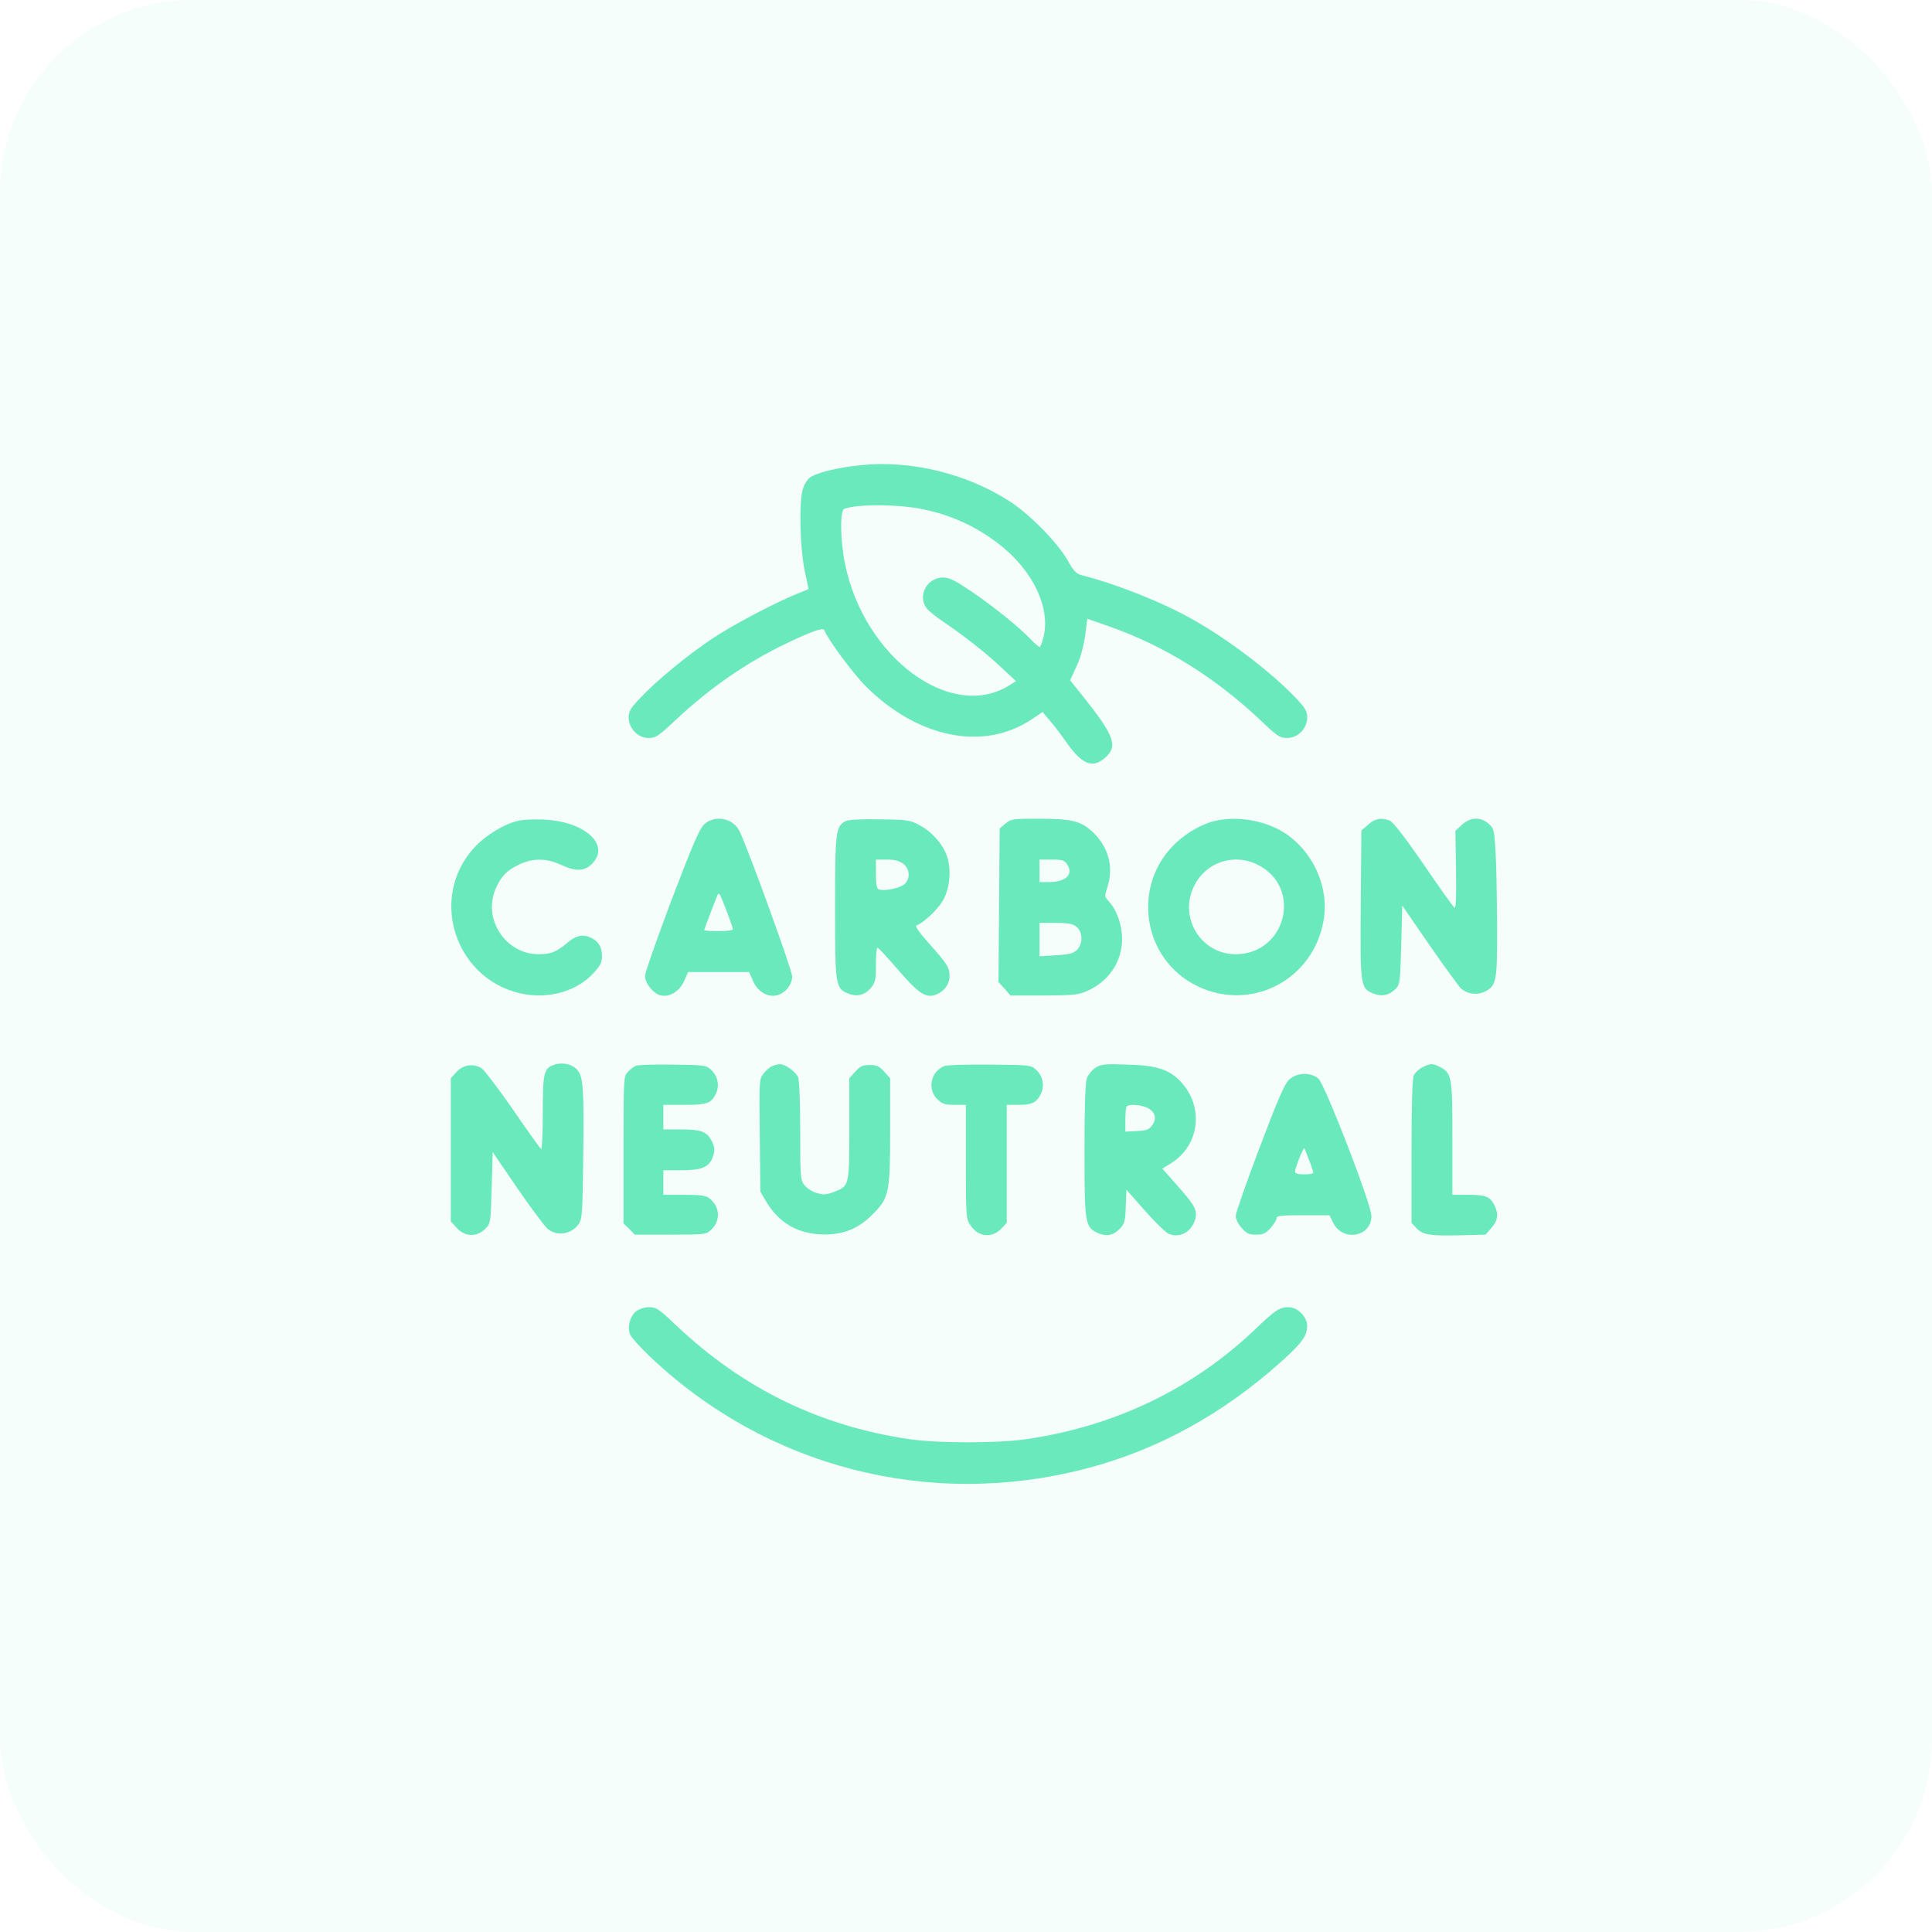 <svg width="120" height="120" viewBox="0 0 120 120" fill="none" xmlns="http://www.w3.org/2000/svg">
<rect opacity="0.07" width="120" height="120" rx="12" fill="#6AEABC"/>
<g clip-path="url(#clip0_605_1470)">
<path d="M53.507 28.889C52.022 29.028 50.625 29.384 50.27 29.688C50.092 29.841 49.901 30.196 49.838 30.476C49.622 31.39 49.698 34.056 49.965 35.363C50.105 36.023 50.219 36.582 50.219 36.582C50.219 36.595 49.889 36.734 49.495 36.887C48.137 37.433 45.56 38.791 44.239 39.667C42.703 40.695 40.812 42.244 39.783 43.336C39.174 43.971 39.047 44.174 39.047 44.555C39.047 45.24 39.618 45.837 40.278 45.837C40.735 45.837 40.9 45.723 41.98 44.707C44.125 42.701 46.398 41.127 48.886 39.946C50.384 39.223 51.145 38.956 51.196 39.134C51.374 39.654 52.974 41.825 53.761 42.612C57.011 45.862 61.111 46.675 64.095 44.669L64.755 44.224L65.174 44.72C65.415 44.986 65.91 45.634 66.278 46.167C67.231 47.5 67.878 47.741 68.652 47.056C69.465 46.332 69.211 45.672 67.142 43.095L66.469 42.257L66.85 41.419C67.103 40.898 67.294 40.2 67.395 39.515L67.535 38.435L68.817 38.88C72.283 40.086 75.457 42.054 78.326 44.77C79.342 45.735 79.494 45.837 79.951 45.837C80.624 45.837 81.195 45.24 81.195 44.555C81.195 44.174 81.068 43.971 80.472 43.336C78.936 41.736 76.333 39.743 74.124 38.499C72.283 37.445 69.389 36.29 67.294 35.757C66.837 35.642 66.723 35.528 66.291 34.767C65.669 33.687 63.93 31.91 62.685 31.123C60.058 29.422 56.579 28.571 53.507 28.889ZM57.328 31.631C59.067 31.986 60.629 32.697 62.038 33.789C64.107 35.376 65.237 37.674 64.831 39.489C64.742 39.87 64.628 40.187 64.577 40.187C64.526 40.187 64.285 39.984 64.044 39.73C63.333 38.981 61.797 37.737 60.388 36.772C59.296 36.036 58.978 35.871 58.572 35.871C57.595 35.871 56.985 36.975 57.531 37.75C57.633 37.902 58.077 38.27 58.509 38.562C59.842 39.464 61.162 40.492 62.152 41.419L63.105 42.308L62.66 42.587C59.042 44.809 53.685 40.835 52.491 35.046C52.187 33.611 52.161 31.707 52.44 31.605C53.215 31.301 55.817 31.313 57.328 31.631Z" fill="#6AEABC"/>
<path d="M32.135 50.992C31.297 51.195 30.192 51.867 29.519 52.578C26.498 55.778 28.339 61.084 32.693 61.77C34.293 62.011 35.892 61.503 36.87 60.437C37.289 59.98 37.39 59.777 37.39 59.383C37.39 58.799 37.149 58.431 36.641 58.215C36.146 58.012 35.727 58.126 35.207 58.583C34.559 59.129 34.217 59.269 33.455 59.269C31.386 59.269 29.951 57.047 30.802 55.168C31.144 54.407 31.487 54.051 32.249 53.696C33.099 53.289 33.95 53.302 34.826 53.708C35.753 54.14 36.299 54.127 36.768 53.657C37.949 52.477 36.311 50.992 33.709 50.903C33.112 50.877 32.414 50.915 32.135 50.992Z" fill="#6AEABC"/>
<path d="M43.744 51.194C43.44 51.486 43.046 52.401 41.713 55.892C40.812 58.291 40.062 60.411 40.062 60.614C40.062 61.071 40.57 61.706 41.015 61.82C41.573 61.96 42.195 61.592 42.487 60.944L42.741 60.373H44.633H46.524L46.778 60.944C47.058 61.592 47.692 61.96 48.251 61.82C48.772 61.694 49.203 61.16 49.203 60.653C49.203 60.259 46.562 52.972 45.94 51.639C45.547 50.814 44.417 50.585 43.744 51.194ZM45.522 57.72C45.522 57.783 45.128 57.834 44.633 57.834C44.15 57.834 43.744 57.809 43.744 57.771C43.744 57.72 44.112 56.73 44.506 55.739C44.645 55.358 44.658 55.358 45.09 56.476C45.331 57.098 45.522 57.656 45.522 57.72Z" fill="#6AEABC"/>
<path d="M52.54 50.991C51.905 51.321 51.867 51.626 51.867 56.374C51.867 61.236 51.893 61.376 52.667 61.706C53.213 61.935 53.708 61.82 54.089 61.363C54.368 61.033 54.406 60.868 54.406 59.916C54.406 59.332 54.444 58.85 54.508 58.862C54.559 58.862 55.13 59.484 55.79 60.246C57.06 61.719 57.504 62.011 58.126 61.782C58.647 61.579 58.977 61.135 58.977 60.627C58.977 60.094 58.837 59.865 57.656 58.545C57.085 57.91 56.818 57.517 56.92 57.479C57.326 57.339 58.177 56.565 58.52 56.006C58.964 55.308 59.103 54.191 58.862 53.315C58.659 52.566 57.974 51.728 57.187 51.296C56.526 50.928 56.438 50.915 54.66 50.89C53.505 50.864 52.718 50.915 52.54 50.991ZM56.107 53.657C56.514 53.975 56.552 54.546 56.196 54.901C55.942 55.155 54.927 55.371 54.597 55.244C54.457 55.193 54.406 54.965 54.406 54.279V53.391H55.092C55.587 53.391 55.853 53.467 56.107 53.657Z" fill="#6AEABC"/>
<path d="M62.447 51.157L62.092 51.461L62.054 56.235L62.016 60.995L62.397 61.414L62.765 61.833H64.847C66.726 61.821 66.98 61.795 67.551 61.541C68.884 60.932 69.684 59.739 69.696 58.342C69.696 57.453 69.366 56.514 68.858 55.968C68.605 55.701 68.605 55.651 68.769 55.143C69.189 53.886 68.871 52.642 67.906 51.715C67.17 51.004 66.599 50.852 64.555 50.852C62.892 50.852 62.79 50.864 62.447 51.157ZM66.294 53.708C66.688 54.318 66.192 54.787 65.139 54.787H64.567V54.089V53.391H65.329C65.989 53.391 66.116 53.429 66.294 53.708ZM66.865 57.568C67.259 57.885 67.272 58.621 66.891 59.002C66.662 59.218 66.421 59.282 65.596 59.332L64.567 59.396V58.355V57.326H65.57C66.357 57.326 66.637 57.377 66.865 57.568Z" fill="#6AEABC"/>
<path d="M75.445 50.991C74.683 51.169 73.718 51.715 73.045 52.349C70.252 54.965 70.938 59.586 74.366 61.249C77.717 62.874 81.577 60.868 82.211 57.161C82.567 55.168 81.602 52.959 79.875 51.791C78.669 50.978 76.892 50.648 75.445 50.991ZM78.111 53.708C80.916 55.104 79.901 59.256 76.752 59.268C74.62 59.268 73.223 57.047 74.137 55.092C74.848 53.568 76.613 52.959 78.111 53.708Z" fill="#6AEABC"/>
<path d="M84.976 51.22L84.557 51.588L84.519 56.171C84.481 61.262 84.494 61.376 85.294 61.706C85.814 61.922 86.297 61.82 86.677 61.427C86.957 61.135 86.969 61.008 87.033 58.685L87.096 56.247L88.785 58.697C89.712 60.043 90.6 61.249 90.74 61.389C91.133 61.744 91.743 61.833 92.225 61.592C92.962 61.211 93 60.982 92.987 57.364C92.974 55.562 92.936 53.492 92.885 52.781C92.809 51.537 92.784 51.448 92.454 51.156C91.946 50.725 91.337 50.75 90.816 51.22L90.397 51.601L90.435 54.025C90.461 55.65 90.435 56.438 90.346 56.387C90.27 56.336 89.407 55.13 88.429 53.695C87.249 51.981 86.525 51.055 86.322 50.966C85.776 50.763 85.408 50.839 84.976 51.22Z" fill="#6AEABC"/>
<path d="M34.538 66.099C33.776 66.314 33.713 66.53 33.713 69.108C33.713 70.39 33.662 71.405 33.611 71.367C33.548 71.329 32.761 70.237 31.872 68.93C30.971 67.635 30.095 66.48 29.93 66.365C29.422 66.035 28.762 66.124 28.355 66.581L28 66.975V71.418V75.861L28.368 76.268C28.863 76.826 29.612 76.852 30.133 76.331C30.476 75.988 30.476 75.976 30.539 73.767L30.602 71.558L32.126 73.792C32.964 75.011 33.815 76.153 34.005 76.318C34.589 76.814 35.516 76.674 35.96 76.001C36.163 75.709 36.188 75.252 36.227 71.862C36.277 67.724 36.227 66.937 35.897 66.505C35.63 66.137 35.033 65.972 34.538 66.099Z" fill="#6AEABC"/>
<path d="M39.488 66.2C39.349 66.264 39.12 66.442 38.98 66.594C38.739 66.861 38.727 67.051 38.727 71.431V75.989L39.082 76.331L39.425 76.687H41.634C43.792 76.687 43.855 76.674 44.173 76.382C44.77 75.823 44.731 74.96 44.071 74.44C43.855 74.262 43.538 74.211 42.51 74.211H41.202V73.45V72.688H42.281C43.487 72.688 43.932 72.535 44.198 72.04C44.427 71.571 44.427 71.215 44.16 70.783C43.868 70.276 43.5 70.149 42.281 70.149H41.202V69.387V68.625H42.484C43.906 68.625 44.16 68.536 44.452 67.965C44.706 67.47 44.605 66.861 44.173 66.454C43.855 66.162 43.767 66.15 41.799 66.124C40.669 66.112 39.628 66.137 39.488 66.2Z" fill="#6AEABC"/>
<path d="M47.977 66.213C47.824 66.264 47.583 66.479 47.431 66.67C47.152 67.025 47.152 67.089 47.19 70.529L47.228 74.02L47.571 74.604C48.37 75.963 49.576 76.661 51.163 76.674C52.446 76.686 53.36 76.293 54.274 75.353C55.226 74.376 55.289 74.033 55.289 70.186V66.975L54.921 66.568C54.616 66.225 54.464 66.149 54.02 66.149C53.575 66.149 53.423 66.225 53.118 66.568L52.75 66.975V70.123C52.75 73.678 52.75 73.665 51.798 74.033C51.316 74.211 51.138 74.224 50.719 74.097C50.452 74.02 50.11 73.805 49.97 73.614C49.716 73.309 49.703 73.119 49.703 70.263C49.703 68.6 49.653 67.102 49.576 66.924C49.449 66.581 48.764 66.086 48.434 66.099C48.332 66.099 48.116 66.149 47.977 66.213Z" fill="#6AEABC"/>
<path d="M58.647 66.213C57.821 66.556 57.58 67.635 58.202 68.257C58.532 68.574 58.672 68.625 59.281 68.625H59.992V72.167C59.992 75.62 60.005 75.709 60.284 76.115C60.779 76.852 61.63 76.928 62.227 76.28L62.531 75.95V72.294V68.625H63.242C64.08 68.625 64.372 68.498 64.639 67.965C64.892 67.47 64.791 66.86 64.359 66.454C64.042 66.15 63.991 66.15 61.477 66.124C60.068 66.111 58.786 66.15 58.647 66.213Z" fill="#6AEABC"/>
<path d="M68.045 66.314C67.829 66.454 67.588 66.759 67.499 66.987C67.41 67.254 67.359 68.752 67.359 71.443C67.359 75.988 67.397 76.204 68.159 76.572C68.705 76.826 69.175 76.737 69.581 76.293C69.848 76.014 69.898 75.811 69.924 74.922L69.962 73.894L71.105 75.189C71.727 75.899 72.399 76.547 72.59 76.636C73.25 76.915 73.974 76.547 74.215 75.798C74.405 75.214 74.253 74.909 73.148 73.665L72.196 72.586L72.768 72.231C74.494 71.139 74.786 68.79 73.39 67.241C72.653 66.429 71.879 66.175 70.025 66.124C68.616 66.073 68.4 66.099 68.045 66.314ZM71.282 68.816C71.752 69.057 71.866 69.488 71.561 69.895C71.371 70.161 71.206 70.225 70.609 70.25L69.898 70.288V69.539C69.898 69.133 69.936 68.752 69.987 68.714C70.14 68.562 70.914 68.625 71.282 68.816Z" fill="#6AEABC"/>
<path d="M88.357 66.289C88.142 66.391 87.9 66.619 87.811 66.797C87.723 67.013 87.672 68.511 87.672 71.532V75.95L87.977 76.28C88.37 76.699 88.84 76.775 90.719 76.725L92.268 76.687L92.636 76.268C93.042 75.811 93.093 75.392 92.814 74.846C92.547 74.313 92.268 74.211 91.176 74.211H90.211V70.72C90.211 66.873 90.173 66.657 89.449 66.276C88.992 66.035 88.853 66.035 88.357 66.289Z" fill="#6AEABC"/>
<path d="M80.064 67.064C79.772 67.343 79.378 68.27 78.223 71.316C77.41 73.462 76.75 75.353 76.75 75.531C76.75 75.709 76.915 76.039 77.118 76.268C77.423 76.61 77.575 76.686 78.019 76.686C78.464 76.686 78.616 76.61 78.921 76.268C79.124 76.039 79.289 75.772 79.289 75.671C79.289 75.506 79.568 75.481 80.939 75.481H82.577L82.793 75.925C83.377 77.156 85.205 76.839 85.18 75.506C85.167 74.77 82.298 67.356 81.892 67C81.397 66.581 80.559 66.606 80.064 67.064ZM81.308 72.053C81.46 72.434 81.574 72.789 81.574 72.84C81.574 72.903 81.32 72.941 81.003 72.941C80.609 72.941 80.432 72.891 80.432 72.764C80.432 72.573 80.952 71.266 81.016 71.316C81.028 71.342 81.168 71.672 81.308 72.053Z" fill="#6AEABC"/>
<path d="M39.511 81.447C39.117 81.752 38.94 82.476 39.155 82.92C39.231 83.085 39.765 83.682 40.336 84.228C47.585 91.134 57.691 93.749 67.428 91.223C71.897 90.067 75.959 87.833 79.641 84.52C80.897 83.377 81.189 82.971 81.189 82.336C81.189 81.79 80.593 81.193 80.047 81.193C79.476 81.193 79.222 81.359 78.016 82.514C74.106 86.259 69.243 88.595 63.708 89.395C61.905 89.648 58.325 89.648 56.523 89.395C50.924 88.582 46.163 86.259 41.986 82.311C40.933 81.308 40.768 81.193 40.323 81.193C40.031 81.193 39.714 81.295 39.511 81.447Z" fill="#6AEABC"/>
</g>
<defs>
<clipPath id="clip0_605_1470">
<rect width="65" height="65" fill="white" transform="translate(28 28)"/>
</clipPath>
</defs>
</svg>
